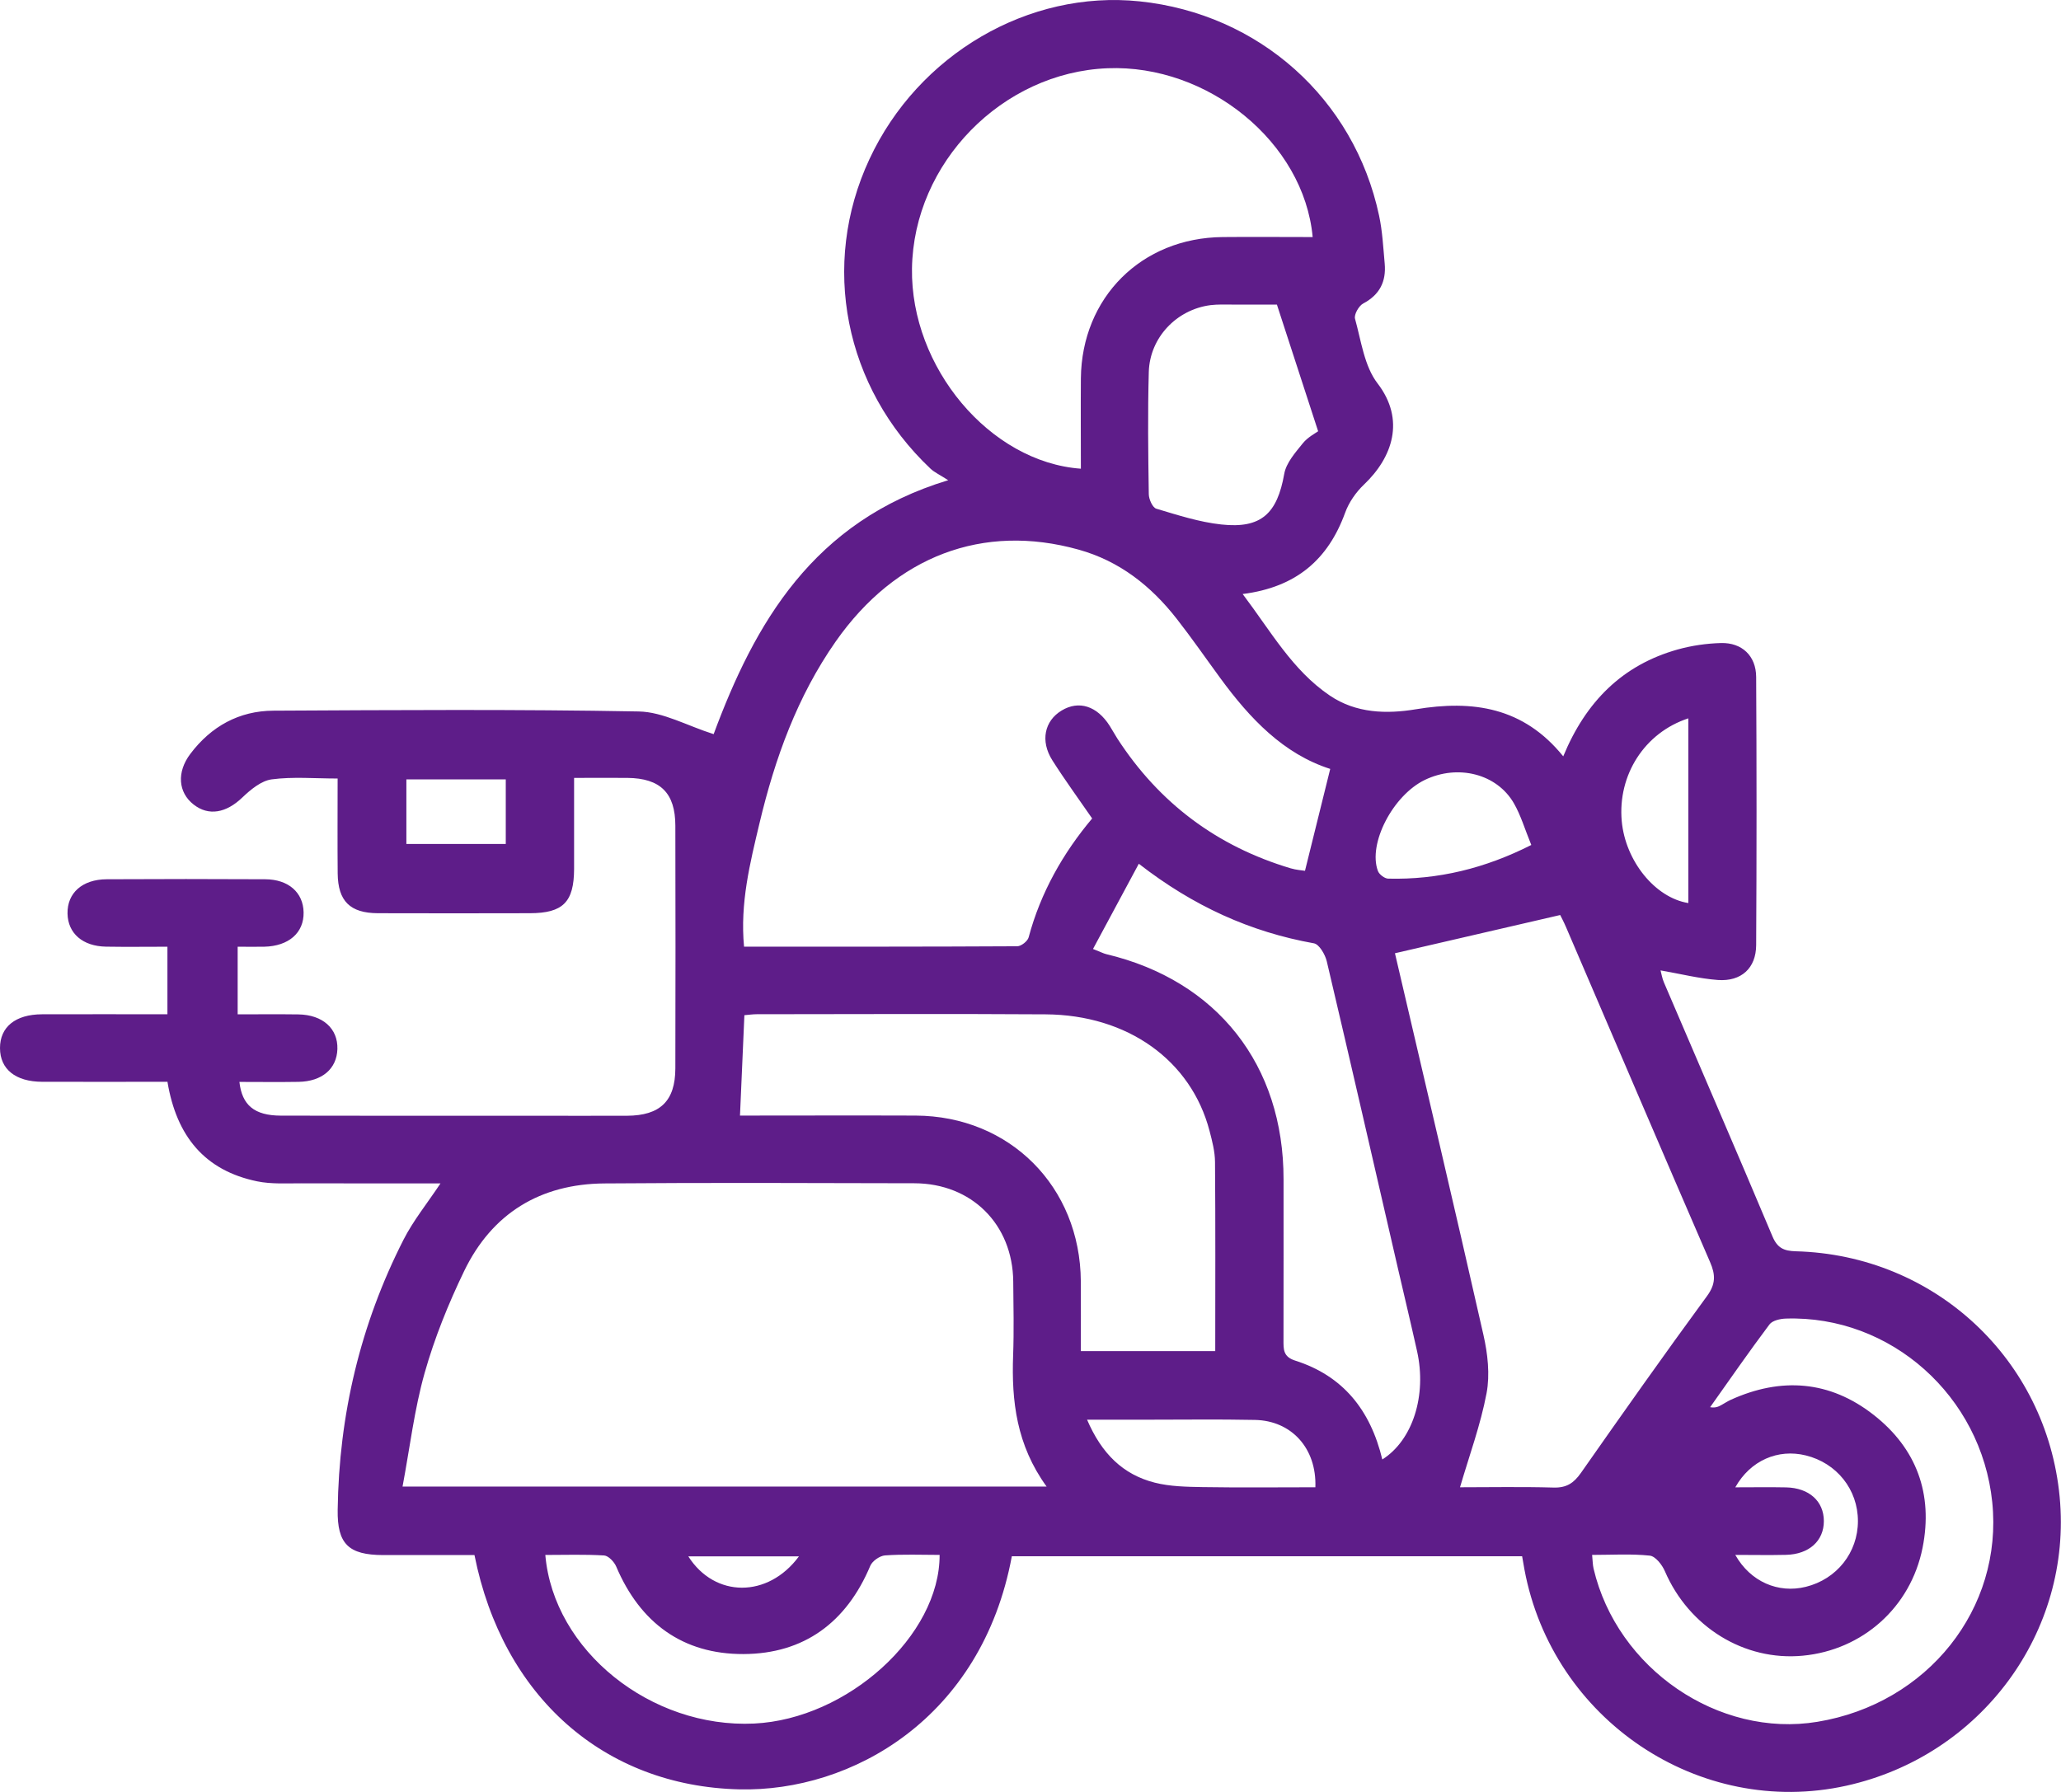 <?xml version="1.0" encoding="UTF-8"?>
<svg id="Capa_2" xmlns="http://www.w3.org/2000/svg" viewBox="0 0 365.36 317.68">
  <defs>
    <style>
      .cls-1 {
        fill: #5e1d89;
      }
    </style>
  </defs>
  <g id="Capa_1-2" data-name="Capa_1">
    <path class="cls-1" d="M29.72,191.8c-7.55,0-14.9.02-22.25,0C2.74,191.78.01,189.56,0,185.83c-.01-3.74,2.72-5.98,7.44-6,7.34-.03,14.68,0,22.24,0v-11.98c-3.71,0-7.29.05-10.88-.01-4.15-.07-6.76-2.36-6.83-5.86-.07-3.65,2.61-6.07,6.96-6.09,9.36-.05,18.71-.05,28.07,0,4.15.02,6.75,2.35,6.82,5.86.07,3.63-2.63,6-6.98,6.1-1.49.03-2.97,0-4.71,0v11.99c3.61,0,7.18-.04,10.76.01,4.33.07,7.03,2.51,6.92,6.15-.11,3.5-2.72,5.74-6.89,5.81-3.49.06-6.98.01-10.48.01.46,4.13,2.66,5.96,7.33,5.98,14.85.04,29.69.02,44.54.02,5.61,0,11.23.02,16.84,0,5.88-.03,8.55-2.61,8.57-8.38.04-14.35.03-28.71,0-43.06-.01-5.8-2.67-8.4-8.49-8.46-2.98-.03-5.96,0-9.46,0,0,5.5.01,10.82,0,16.13-.02,5.89-1.96,7.85-7.84,7.86-8.98.02-17.97.03-26.95,0-4.93-.02-7.07-2.15-7.12-7.06-.05-5.47-.01-10.94-.01-16.82-4.08,0-7.94-.35-11.69.15-1.86.25-3.74,1.82-5.2,3.21-2.85,2.74-5.96,3.35-8.64,1.25-2.75-2.15-3.02-5.75-.58-8.98,3.68-4.88,8.64-7.63,14.73-7.66,21.58-.11,43.17-.26,64.75.14,4.32.08,8.6,2.54,13.29,4.02,7.26-19.57,17.59-37.77,41.58-45.02-1.49-.96-2.42-1.38-3.12-2.03-15.3-14.43-19.58-36.17-10.85-54.88C162.78,9.62,182.36-1.81,202.02.24c21.16,2.2,38.03,17.24,42.45,37.97.6,2.79.74,5.68,1,8.53.28,3.16-.87,5.51-3.81,7.07-.78.41-1.66,1.97-1.45,2.71,1.09,3.91,1.64,8.4,3.99,11.45,4.97,6.47,2.65,13.14-2.4,17.94-1.43,1.36-2.68,3.16-3.35,5.01-3.01,8.26-8.63,13.19-18.16,14.4,5,6.6,8.8,13.5,15.46,18.01,4.65,3.15,10.08,3.28,15.2,2.43,10.17-1.69,19.12-.38,26.17,8.34,4.01-9.72,10.5-16.19,20.26-18.94,2.49-.7,5.14-1.08,7.72-1.15,3.71-.09,6.2,2.28,6.22,6.01.09,15.85.09,31.7,0,47.55-.02,4.08-2.64,6.48-6.79,6.18-3.32-.25-6.59-1.08-10.16-1.7.17.64.29,1.41.59,2.11,6.42,15.01,12.91,29.98,19.24,45.03.88,2.1,2.04,2.6,4.15,2.66,24.62.65,44.45,19.16,46.77,43.53,2.28,23.97-13.93,45.93-37.8,51.22-26.09,5.78-52.11-11.7-57.08-38.34-.13-.72-.26-1.43-.41-2.34h-90.46c-5.33,28.73-28.38,41.8-48.31,41.33-23.96-.57-41.94-16.41-46.95-41.54-5.31,0-10.76.01-16.2,0-6.14-.02-8.14-1.98-8.05-8.02.23-16.85,4.02-32.87,11.67-47.89,1.72-3.38,4.17-6.4,6.56-9.99-8.35,0-16.51.02-24.67-.01-2.61-.01-5.3.17-7.83-.35-9.3-1.92-14.29-7.99-15.9-17.61ZM185.54,263.57c-5.34-7.37-6.24-15.16-5.94-23.28.16-4.36.06-8.73.02-13.09-.1-10.12-7.37-17.39-17.53-17.41-18.32-.04-36.64-.12-54.96.03-11.34.09-19.9,5.29-24.85,15.54-2.8,5.8-5.25,11.86-7,18.05-1.83,6.47-2.62,13.24-3.92,20.16h114.17ZM235.82,136.33c-8.29-2.65-14.24-8.93-19.47-16.07-2.58-3.52-5.06-7.11-7.75-10.55-4.56-5.83-10.14-10.25-17.42-12.27-16.89-4.71-32.39,1.11-43.02,16.28-6.82,9.74-10.78,20.73-13.51,32.19-1.69,7.1-3.48,14.22-2.75,21.93,16.31,0,32.37.02,48.43-.07.7,0,1.84-.9,2.02-1.58,2.13-7.96,6.1-14.93,11.26-21.08-2.44-3.54-4.87-6.86-7.07-10.33-2.15-3.41-1.38-6.97,1.65-8.8,3.05-1.85,6.28-.83,8.53,2.71.47.73.88,1.51,1.35,2.24,7.42,11.45,17.67,19.12,30.73,23.02,1,.3,2.07.36,2.54.44,1.52-6.13,2.94-11.87,4.47-18.05ZM247.29,169.02c5.14,22.07,10.52,44.83,15.68,67.64.76,3.34,1.18,7.04.56,10.34-1.06,5.63-3.07,11.08-4.71,16.69,5.16,0,10.87-.11,16.58.05,2.28.07,3.58-.78,4.85-2.59,7.36-10.51,14.76-21,22.34-31.34,1.58-2.15,1.54-3.8.55-6.07-8.56-19.75-17.01-39.55-25.51-59.33-.43-1.01-.95-1.97-1.05-2.18-9.89,2.29-19.37,4.49-29.3,6.78ZM232.7,42.02c-1.55-16.8-18.58-30.62-36.34-29.92-18.72.73-34.41,16.79-34.69,35.51-.26,17.49,13.77,34.32,29.94,35.49,0-5.35-.04-10.68,0-16,.14-14.36,10.75-24.94,25.14-25.07,5.22-.05,10.45,0,15.94,0ZM215.43,239.57c0-11.4.05-22.47-.04-33.55-.01-1.84-.5-3.71-.97-5.51-3.27-12.51-14.51-20.58-29.07-20.67-17.07-.11-34.14-.03-51.22-.02-.71,0-1.42.11-2.17.17-.26,6.01-.52,11.78-.78,17.8,10.21,0,20.66-.04,31.12,0,16.71.07,29.2,12.61,29.3,29.39.03,4.07,0,8.15,0,12.37h23.83ZM245.05,258.76c5.4-3.42,7.9-11.35,6.16-19.19-1.11-4.98-2.3-9.95-3.45-14.92-4.17-18.08-8.3-36.16-12.56-54.22-.29-1.21-1.34-3.01-2.27-3.18-11.27-2.02-21.36-6.58-31.05-14.11-2.75,5.12-5.38,10.02-8.12,15.11,1.45.57,1.89.81,2.36.92,19.66,4.68,31.44,19.65,31.42,39.93,0,9.48.01,18.95-.01,28.43,0,1.66-.1,3.01,2.07,3.7,8.47,2.69,13.34,8.75,15.45,17.54ZM282.24,275.68c.1,1.01.1,1.75.26,2.44,4.17,17.75,22.16,30.05,39.69,27.15,19.53-3.22,32.93-20.07,30.98-38.96-1.94-18.81-17.99-33.12-36.57-32.53-1.01.03-2.4.34-2.92,1.04-3.61,4.81-7.04,9.76-10.52,14.67.98.17,1.5-.11,2.01-.39.54-.3,1.07-.65,1.63-.91,8.96-4.07,17.57-3.42,25.33,2.65,7.63,5.96,10.59,14.05,8.69,23.58-2.12,10.6-10.68,18.13-21.23,19.13-10.38.99-20.2-5.1-24.45-14.98-.49-1.14-1.68-2.66-2.68-2.76-3.32-.35-6.69-.13-10.22-.13ZM96.67,275.69c1.46,16.97,18.75,30.77,37.03,29.89,16.52-.8,32.91-15.58,32.87-29.9-3.23,0-6.47-.14-9.68.09-.93.07-2.25.99-2.61,1.84-4.2,10.01-11.72,15.61-22.48,15.65-10.76.04-18.32-5.52-22.56-15.51-.36-.84-1.38-1.92-2.15-1.97-3.45-.21-6.92-.09-10.41-.09ZM226.35,54c-2.09,0-5.06,0-8.02,0-1.24,0-2.5-.05-3.73.1-6.01.77-10.78,5.74-10.95,11.86-.2,7.21-.11,14.44,0,21.66.01.9.67,2.37,1.33,2.57,3.79,1.13,7.63,2.38,11.54,2.8,7.07.77,9.9-1.95,11.14-8.97.34-1.95,1.96-3.77,3.28-5.41.88-1.1,2.27-1.81,2.73-2.15-2.5-7.69-4.82-14.8-7.31-22.46ZM233.18,263.7c.25-6.96-4.27-11.82-10.69-11.95-6.59-.14-13.19-.03-19.79-.04-3.15,0-6.31,0-9.99,0,2.58,6.01,6.36,9.73,11.99,11.16,2.72.69,5.65.74,8.49.79,6.67.11,13.35.03,19.99.03ZM271.46,149.82c-1.16-2.84-1.86-5.27-3.09-7.4-3.03-5.25-9.94-6.96-15.79-4.14-5.65,2.73-10.12,11.31-8.31,16.15.23.61,1.18,1.33,1.81,1.35,8.85.22,17.18-1.82,25.38-5.97ZM299.3,127.36c-7.8,2.55-12.54,10.08-11.81,18.21.64,7.07,5.92,13.61,11.81,14.54v-32.74ZM307.62,275.68c2.69,4.77,7.62,6.87,12.5,5.66,5.5-1.36,9.24-6.08,9.24-11.66,0-5.58-3.74-10.29-9.25-11.64-4.91-1.21-9.82.89-12.49,5.66,3.15,0,6.08-.05,9.01.01,4.09.09,6.69,2.46,6.69,5.98,0,3.5-2.61,5.88-6.7,5.98-2.93.07-5.85.01-9.01.01ZM89.66,138.18h-17.62v11.45h17.62v-11.45ZM141.63,275.94h-19.61c4.68,7.37,14.12,7.44,19.61,0Z"/>
  </g>
</svg>